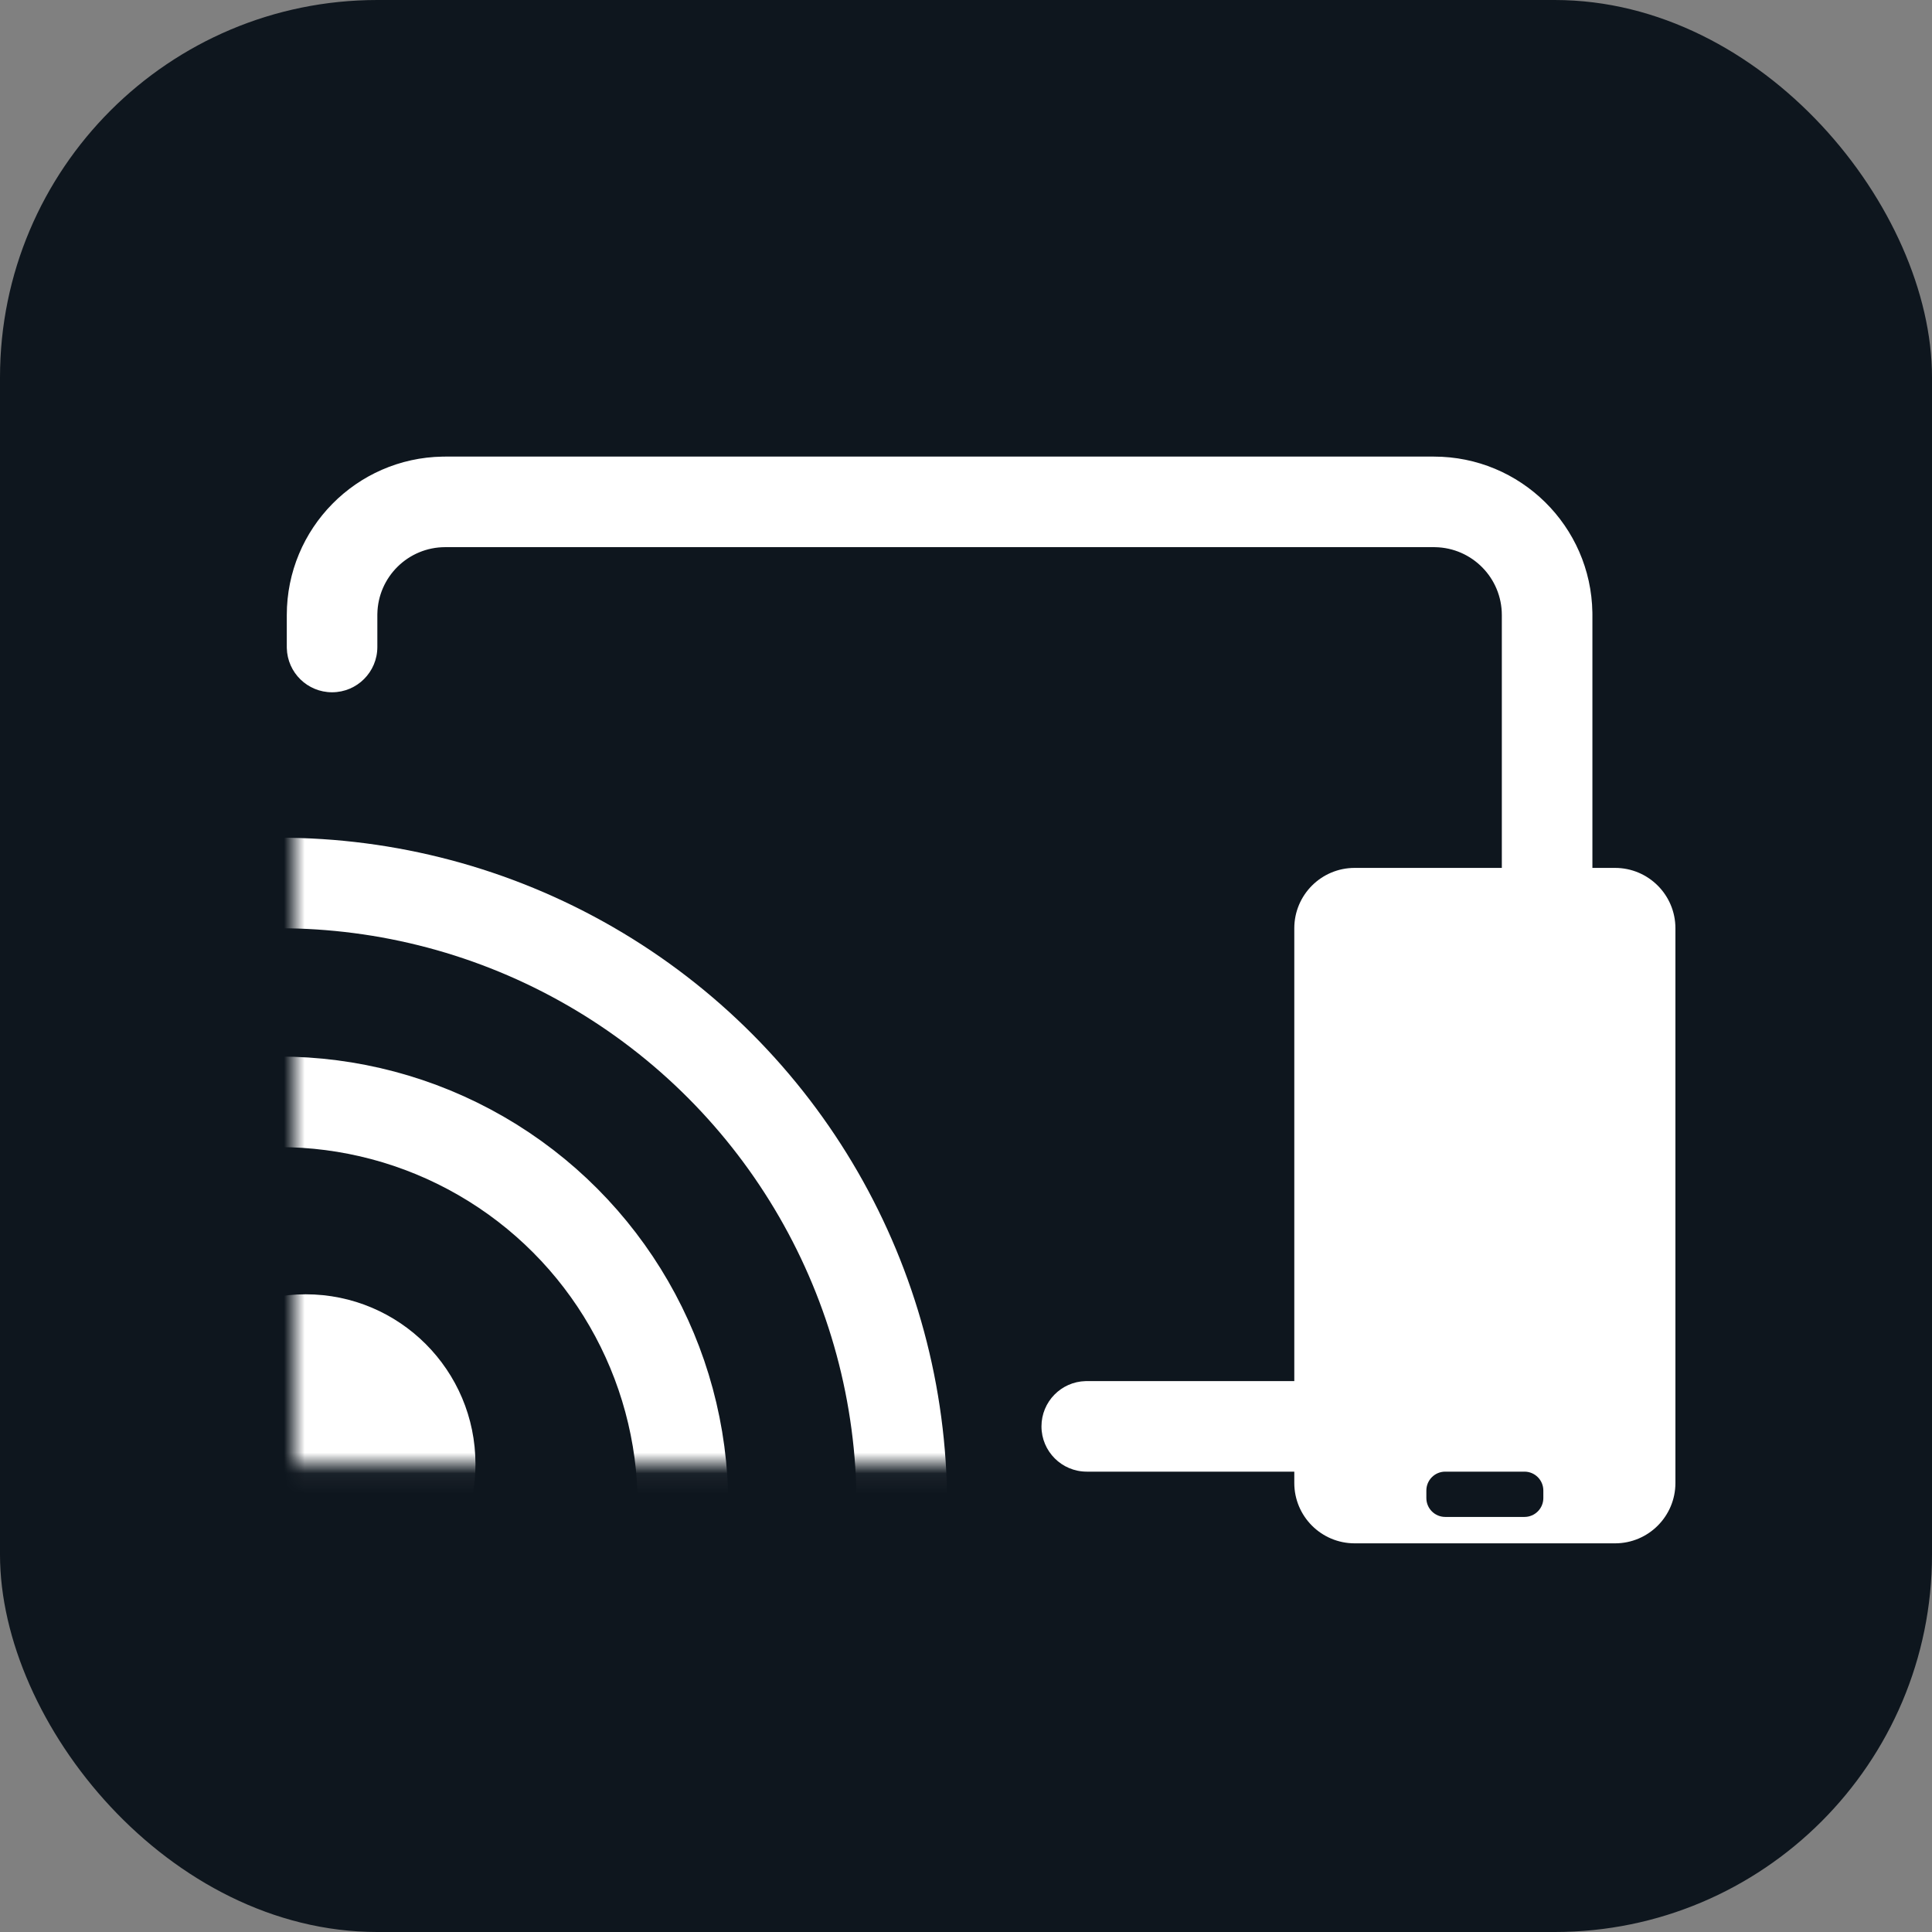 <?xml version="1.0" encoding="UTF-8"?>
<svg width="93px" height="93px" viewBox="0 0 93 93" version="1.1" xmlns="http://www.w3.org/2000/svg" xmlns:xlink="http://www.w3.org/1999/xlink">
    <rect x="0" y="0" width="93" height="93" fill="#808080" stroke="none"/>
    <title>编组 4备份 5</title>
    <defs>
        <rect id="path-1" x="0" y="0" width="50.859" height="43.049"></rect>
    </defs>
    <g id="页面-1" stroke="none" stroke-width="1" fill="none" fill-rule="evenodd">
        <g id="编组-4备份-5">
            <rect id="矩形备份-9" fill="#0E161E" fill-rule="nonzero" x="0" y="0" width="93" height="93" rx="18.164"></rect>
            <g id="编组-10" transform="translate(13.805, 21.979)">
                <g id="椭圆形备份-+-椭圆形备份-2-+-椭圆形备份-3-蒙版" transform="translate(0.363, 5.449)">
                    <mask id="mask-2" fill="white">
                        <use xlink:href="#path-1"></use>
                    </mask>
                    <g id="蒙版"></g>
                    <circle id="椭圆形备份" stroke="#FFFFFF" stroke-width="4.359" mask="url(#mask-2)" cx="-0.727" cy="45.047" r="29.971"></circle>
                    <circle id="椭圆形备份-2" stroke="#FFFFFF" stroke-width="4.359" mask="url(#mask-2)" cx="-0.727" cy="45.047" r="19.436"></circle>
                    <path d="M0.545,34.875 C5.059,34.875 8.719,38.535 8.719,43.049 C8.719,47.563 5.059,51.223 0.545,51.223 C-3.969,51.223 -7.629,47.563 -7.629,43.049 C-7.629,38.535 -3.969,34.875 0.545,34.875 Z" id="椭圆形备份-3" fill="#FFFFFF" fill-rule="nonzero" mask="url(#mask-2)"></path>
                </g>
                <path d="M55.219,0 C59.39,0 62.779,3.348 62.847,7.503 L62.848,7.629 L62.848,41.232 C62.848,45.404 59.5,48.793 55.345,48.86 L55.219,48.861 L38.508,48.861 C37.304,48.861 36.328,47.885 36.328,46.682 C36.328,45.496 37.274,44.532 38.452,44.503 L38.508,44.502 L55.219,44.502 C57.004,44.502 58.456,43.07 58.488,41.292 L58.488,41.232 L58.488,7.629 C58.488,5.843 57.057,4.392 55.279,4.36 L55.219,4.359 L7.629,4.359 C5.843,4.359 4.392,5.791 4.36,7.569 L4.359,7.629 L4.359,9.165 C4.359,10.369 3.383,11.345 2.18,11.345 C0.994,11.345 0.03,10.399 0.001,9.221 L0,9.165 L0,7.629 C0,3.458 3.348,0.068 7.503,0.001 L7.629,0 L55.219,0 Z" id="路径" fill="#FFFFFF" fill-rule="nonzero"></path>
                <path d="M63.938,19.799 C65.543,19.799 66.844,21.1 66.844,22.705 L66.844,49.406 C66.844,51.011 65.543,52.312 63.938,52.312 L51.404,52.312 C49.799,52.312 48.498,51.011 48.498,49.406 L48.498,22.705 C48.498,21.1 49.799,19.799 51.404,19.799 L63.938,19.799 Z M59.578,48.861 L55.764,48.861 C55.262,48.861 54.855,49.268 54.855,49.77 L54.855,49.77 L54.855,50.133 C54.855,50.634 55.262,51.041 55.764,51.041 L55.764,51.041 L59.578,51.041 C60.08,51.041 60.486,50.634 60.486,50.133 L60.486,50.133 L60.486,49.77 C60.486,49.268 60.08,48.861 59.578,48.861 L59.578,48.861 Z" id="形状结合" fill="#FFFFFF"></path>
            </g>
        </g>
    </g>
</svg>